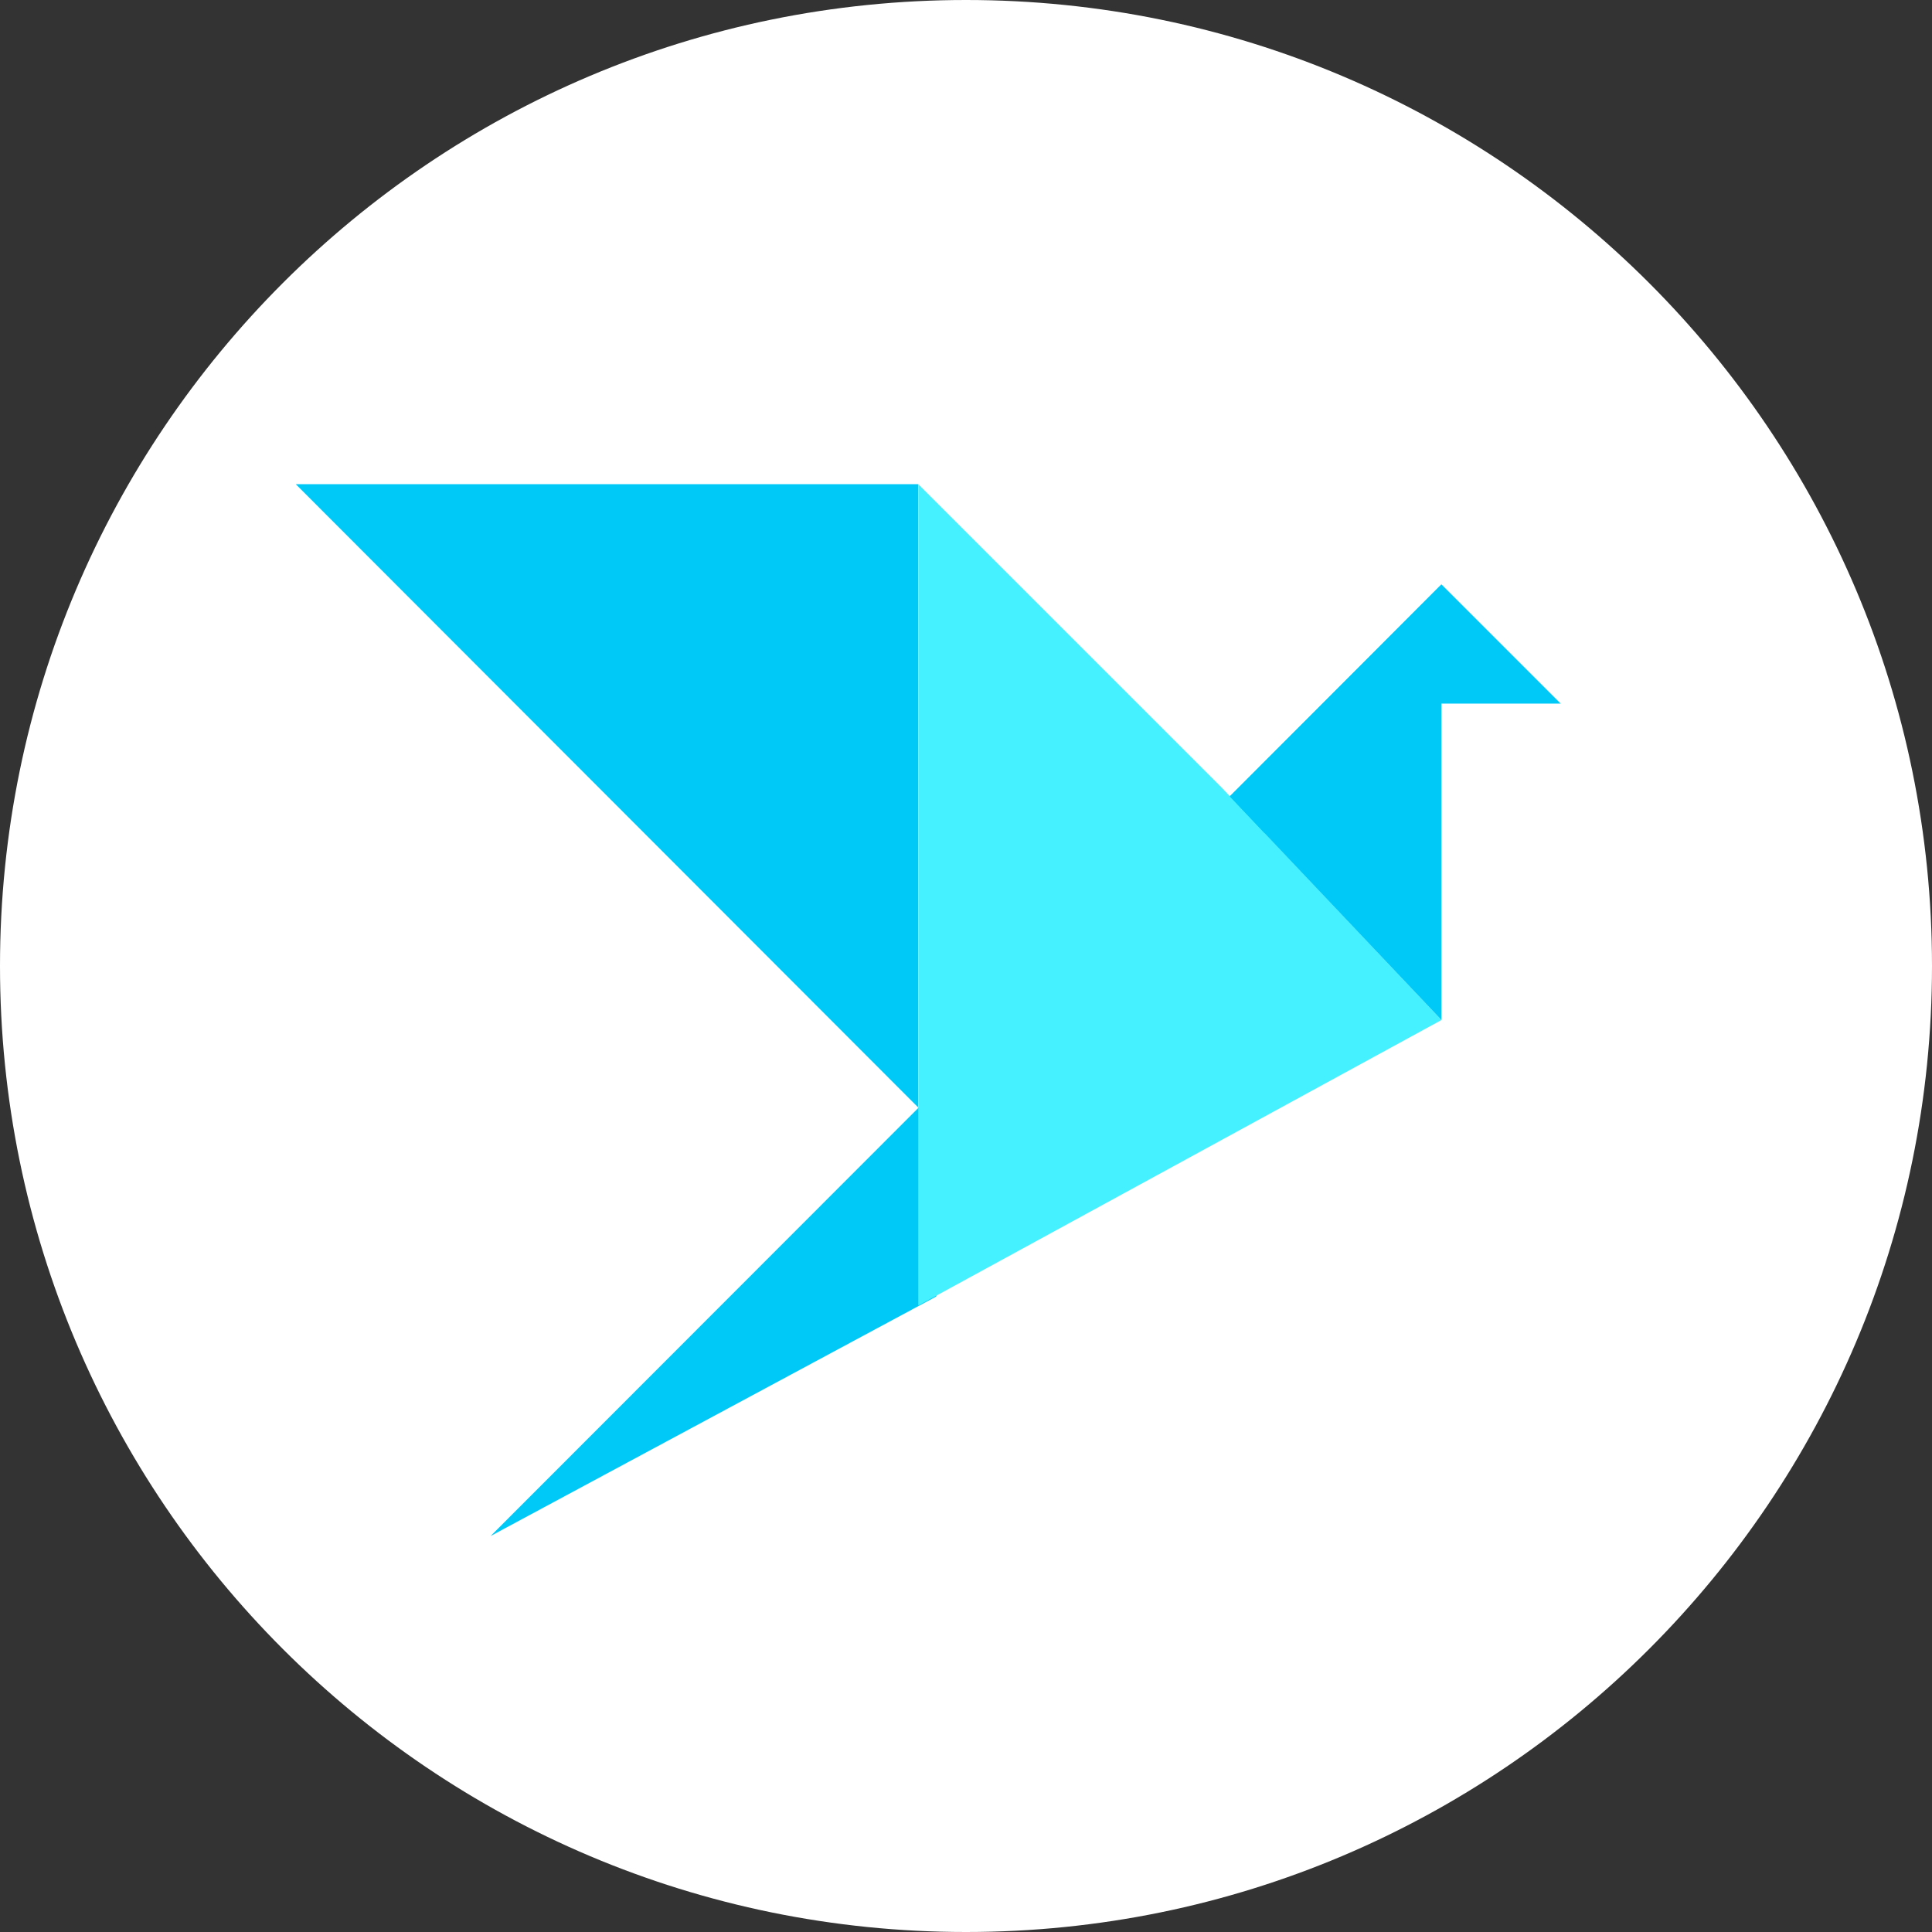 <svg xmlns="http://www.w3.org/2000/svg" width="32" height="32" fill="none"><rect width="100%" height="100%" fill="#333333" stroke="none"/><path fill="#fff" d="M16 32c8.837 0 16-7.163 16-16S24.837 0 16 0 0 7.163 0 16s7.163 16 16 16Z"/><path fill="#00C9F8" d="m8.125 25.442 7.375-3.964 8.375-11.799-15.75 15.763Zm7.085-7.098V8.02H4.899l10.31 10.324Z"/><path fill="#46F1FF" d="m23.875 16.895-3.648-3.858L15.21 8.02v13.603l8.665-4.728Z"/><path fill="#00C9F8" d="m25.85 11.654-1.975-1.975-3.503 3.516 3.503 3.7v-5.241h1.975Z"/></svg>